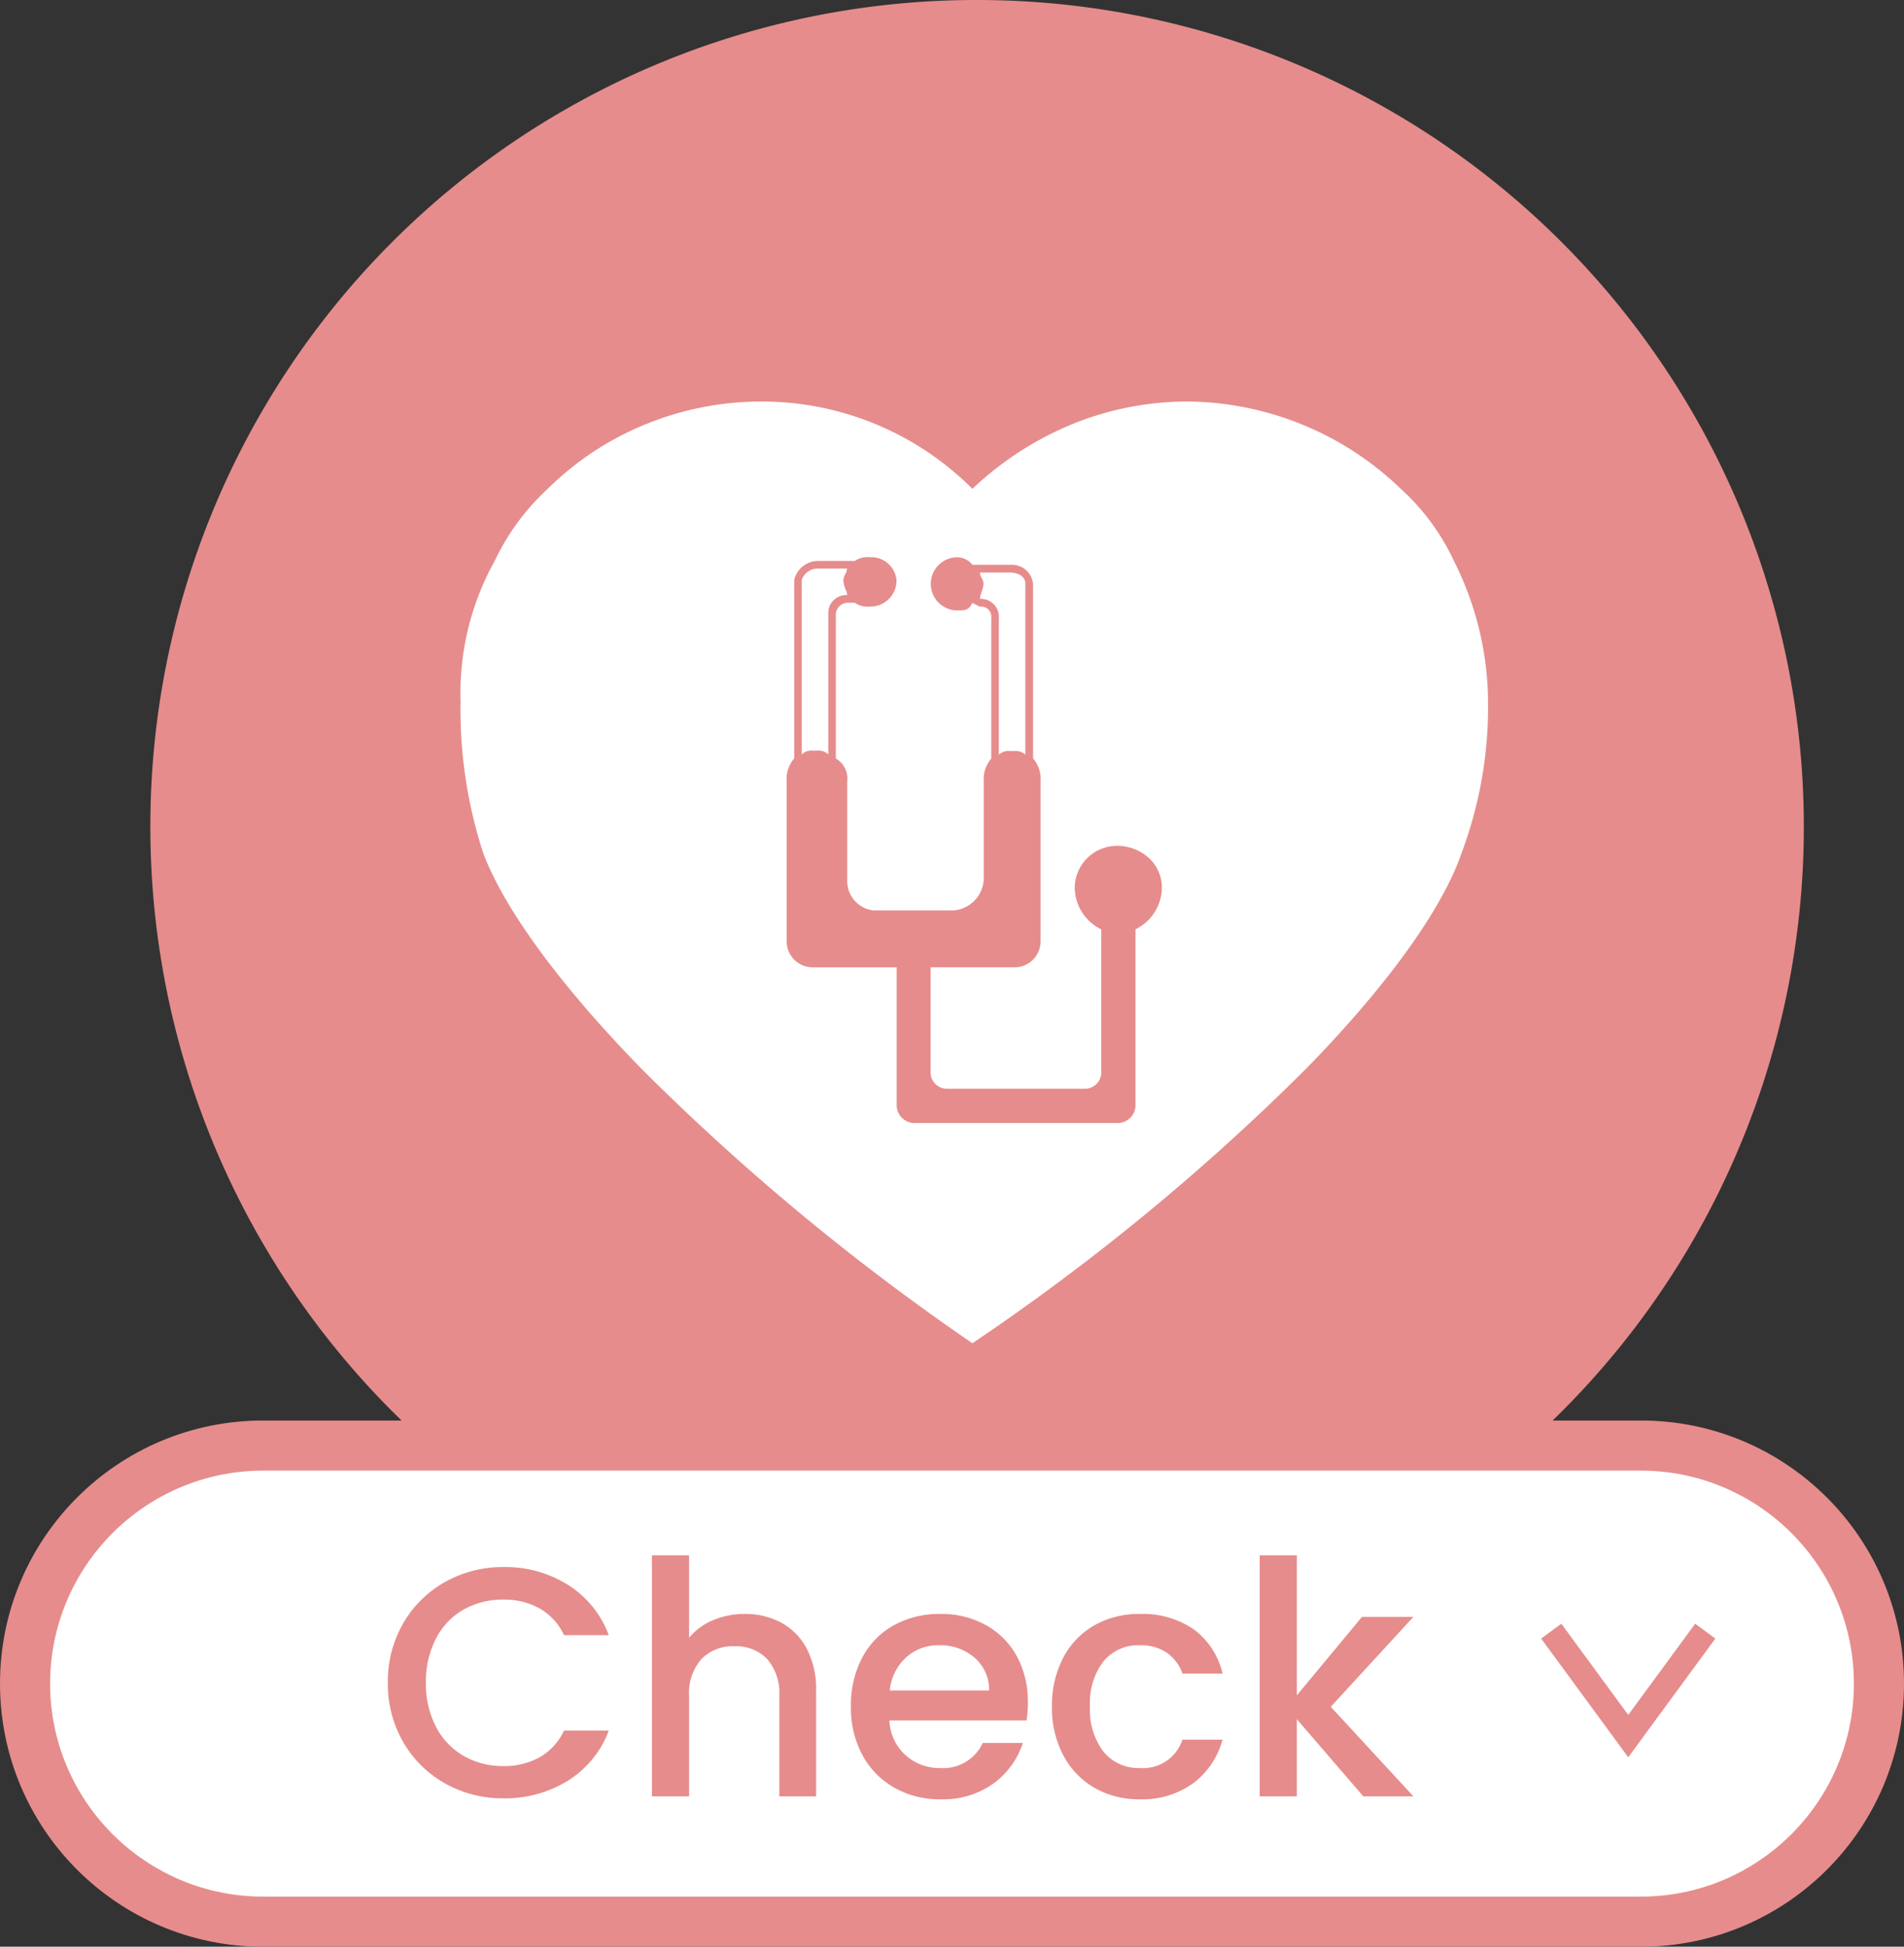 <svg xmlns="http://www.w3.org/2000/svg" width="76" height="77.691" viewBox="0 0 76 77.691">
  <rect x="0" y="0" width="76" height="77.691" fill="#333333" stroke="none"/>
  <g id="グループ_8678" data-name="グループ 8678" transform="translate(-752 -6043.309)">
    <g id="グループ_8050" data-name="グループ 8050" transform="translate(496.002 4440.309)">
      <path id="パス_5590" data-name="パス 5590" d="M50.04,106.836A33,33,0,1,0,83.122,73.92,32.967,32.967,0,0,0,50.04,106.836" transform="translate(211.96 1529.08)" fill="#e68c8c"/>
      <path id="前面オブジェクトで型抜き_7" data-name="前面オブジェクトで型抜き 7" d="M20.437,37.583h0A92.984,92.984,0,0,1,7.212,26.613C4,23.322,1.762,20.274.915,18.032a18.431,18.431,0,0,1-.908-6.059,10.839,10.839,0,0,1,1.362-5.61A9.352,9.352,0,0,1,3.486,3.485,11.93,11.93,0,0,1,7.441.889,12.214,12.214,0,0,1,11.963,0a11.882,11.882,0,0,1,8.474,3.485,12.946,12.946,0,0,1,4.03-2.6A12.23,12.23,0,0,1,29.063,0a12.413,12.413,0,0,1,8.474,3.485,9,9,0,0,1,2.12,2.877,12.6,12.6,0,0,1,1.363,5.609,16.631,16.631,0,0,1-1.061,6.06c-.771,2.238-2.967,5.285-6.187,8.582A90.4,90.4,0,0,1,20.437,37.583ZM14.231,6.363a.987.987,0,0,0-.907.758v7.123a1.25,1.25,0,0,0-.3.91v6.365a1.038,1.038,0,0,0,1.06,1.062h3.331v5.455a.717.717,0,0,0,.756.758h8.02a.717.717,0,0,0,.756-.758V21.063A1.869,1.869,0,0,0,28,19.4a1.6,1.6,0,0,0-.511-1.175,1.886,1.886,0,0,0-1.305-.493A1.689,1.689,0,0,0,24.522,19.4a1.87,1.87,0,0,0,1.06,1.666v5.759a.656.656,0,0,1-.606.6h-5.6a.656.656,0,0,1-.607-.6V22.58H22.1a1.037,1.037,0,0,0,1.059-1.062V15.153a1.257,1.257,0,0,0-.3-.91V7.274a.85.85,0,0,0-.908-.758H20.437a.783.783,0,0,0-.6-.3,1.06,1.06,0,1,0,0,2.121c.3,0,.454,0,.6-.3l.3.152h0a.4.4,0,0,1,.453.453v5.607a1.259,1.259,0,0,0-.3.91v3.94a1.312,1.312,0,0,1-1.211,1.212H16.5a1.179,1.179,0,0,1-1.059-1.212v-3.94a.922.922,0,0,0-.455-.91V8.487a.483.483,0,0,1,.455-.456h.3a.918.918,0,0,0,.607.152,1.038,1.038,0,0,0,1.06-1.062,1.017,1.017,0,0,0-1.06-.908.928.928,0,0,0-.607.15H14.231Zm-.606,7.73h0V7.121a.676.676,0,0,1,.6-.455h1.211a.561.561,0,0,1-.075.228l0,0a.554.554,0,0,0-.074.223.99.99,0,0,0,.1.408l0,0a.518.518,0,0,1,.054.2.717.717,0,0,0-.756.758v5.6a.567.567,0,0,0-.455-.15H14.08a.559.559,0,0,0-.454.151Zm7.868,0h0V8.636a.716.716,0,0,0-.756-.758,1.146,1.146,0,0,1,.072-.29l0-.011a1.216,1.216,0,0,0,.076-.3.549.549,0,0,0-.076-.228l0,0a.538.538,0,0,1-.074-.224h1.211c.292,0,.606.143.606.456v6.817a.564.564,0,0,0-.454-.15h-.152a.565.565,0,0,0-.455.151Z" transform="translate(274.375 1619.024)" fill="#fff" stroke="rgba(0,0,0,0)" stroke-miterlimit="10" stroke-width="1"/>
    </g>
    <g id="パス_8523" data-name="パス 8523" transform="translate(752 6100)" fill="#fff">
      <path d="M 65.5 20 L 10.5 20 C 5.262 20 1 15.738 1 10.5 C 1 5.262 5.262 1 10.5 1 L 65.5 1 C 70.738 1 75 5.262 75 10.5 C 75 15.738 70.738 20 65.5 20 Z" stroke="none"/>
      <path d="M 10.5 2 C 5.813 2 2 5.813 2 10.5 C 2 15.187 5.813 19 10.5 19 L 65.5 19 C 70.187 19 74 15.187 74 10.5 C 74 5.813 70.187 2 65.5 2 L 10.5 2 M 10.5 0 L 65.5 0 C 71.299 0 76 4.701 76 10.5 C 76 16.299 71.299 21 65.5 21 L 10.5 21 C 4.701 21 0 16.299 0 10.5 C 0 4.701 4.701 0 10.5 0 Z" stroke="none" fill="#e68c8c"/>
    </g>
    <path id="パス_8526" data-name="パス 8526" d="M.481-4.537A4.614,4.614,0,0,1,1.1-6.916,4.4,4.4,0,0,1,2.776-8.561,4.68,4.68,0,0,1,5.1-9.152a4.714,4.714,0,0,1,2.568.708A4.034,4.034,0,0,1,9.3-6.435H7.514A2.388,2.388,0,0,0,6.539-7.5,2.893,2.893,0,0,0,5.1-7.852a3.154,3.154,0,0,0-1.6.4A2.8,2.8,0,0,0,2.4-6.292,3.717,3.717,0,0,0,2-4.537a3.717,3.717,0,0,0,.4,1.755A2.848,2.848,0,0,0,3.5-1.619a3.114,3.114,0,0,0,1.6.41A2.893,2.893,0,0,0,6.539-1.56a2.388,2.388,0,0,0,.975-1.066H9.3a4,4,0,0,1-1.631,2A4.747,4.747,0,0,1,5.1.078,4.669,4.669,0,0,1,2.769-.514,4.41,4.41,0,0,1,1.1-2.158,4.614,4.614,0,0,1,.481-4.537ZM14.729-7.28a3,3,0,0,1,1.462.351,2.5,2.5,0,0,1,1.014,1.04,3.47,3.47,0,0,1,.371,1.664V0H16.107V-4a2.079,2.079,0,0,0-.481-1.476,1.712,1.712,0,0,0-1.313-.514,1.733,1.733,0,0,0-1.319.514A2.061,2.061,0,0,0,12.506-4V0H11.024V-9.62h1.482v3.289a2.485,2.485,0,0,1,.955-.7A3.2,3.2,0,0,1,14.729-7.28Zm11.3,3.523a4.633,4.633,0,0,1-.052.728H20.5a1.988,1.988,0,0,0,.637,1.378,2.011,2.011,0,0,0,1.4.52,1.734,1.734,0,0,0,1.69-1h1.6A3.227,3.227,0,0,1,24.655-.514a3.452,3.452,0,0,1-2.113.631A3.658,3.658,0,0,1,20.7-.345a3.284,3.284,0,0,1-1.274-1.3,3.966,3.966,0,0,1-.461-1.944,4.059,4.059,0,0,1,.448-1.943,3.154,3.154,0,0,1,1.261-1.294,3.753,3.753,0,0,1,1.865-.455,3.648,3.648,0,0,1,1.807.442A3.123,3.123,0,0,1,25.584-5.6,3.739,3.739,0,0,1,26.026-3.757Zm-1.547-.468a1.687,1.687,0,0,0-.585-1.313,2.092,2.092,0,0,0-1.417-.494,1.9,1.9,0,0,0-1.313.487,2.037,2.037,0,0,0-.65,1.319Zm2.509.637a4.059,4.059,0,0,1,.448-1.943,3.19,3.19,0,0,1,1.241-1.294A3.591,3.591,0,0,1,30.5-7.28a3.571,3.571,0,0,1,2.152.617A3.04,3.04,0,0,1,33.8-4.9H32.2a1.691,1.691,0,0,0-.624-.832,1.843,1.843,0,0,0-1.079-.3,1.794,1.794,0,0,0-1.45.643,2.722,2.722,0,0,0-.539,1.8,2.749,2.749,0,0,0,.539,1.807,1.787,1.787,0,0,0,1.45.65,1.645,1.645,0,0,0,1.7-1.131h1.6A3.2,3.2,0,0,1,32.63-.526,3.453,3.453,0,0,1,30.5.117a3.551,3.551,0,0,1-1.82-.462,3.234,3.234,0,0,1-1.241-1.3A4.059,4.059,0,0,1,26.988-3.588Zm11.128.013L41.418,0h-2L36.764-3.081V0H35.282V-9.62h1.482v5.59l2.6-3.133h2.054Z" transform="translate(767 6115)" fill="#e68c8c" stroke="rgba(0,0,0,0)" stroke-width="1"/>
    <path id="パス_7658" data-name="パス 7658" d="M0,0,4.189,3.074,0,6.148" transform="translate(820.067 6108.406) rotate(90)" fill="none" stroke="#e68c8c" stroke-miterlimit="10" stroke-width="1"/>
  </g>
</svg>
